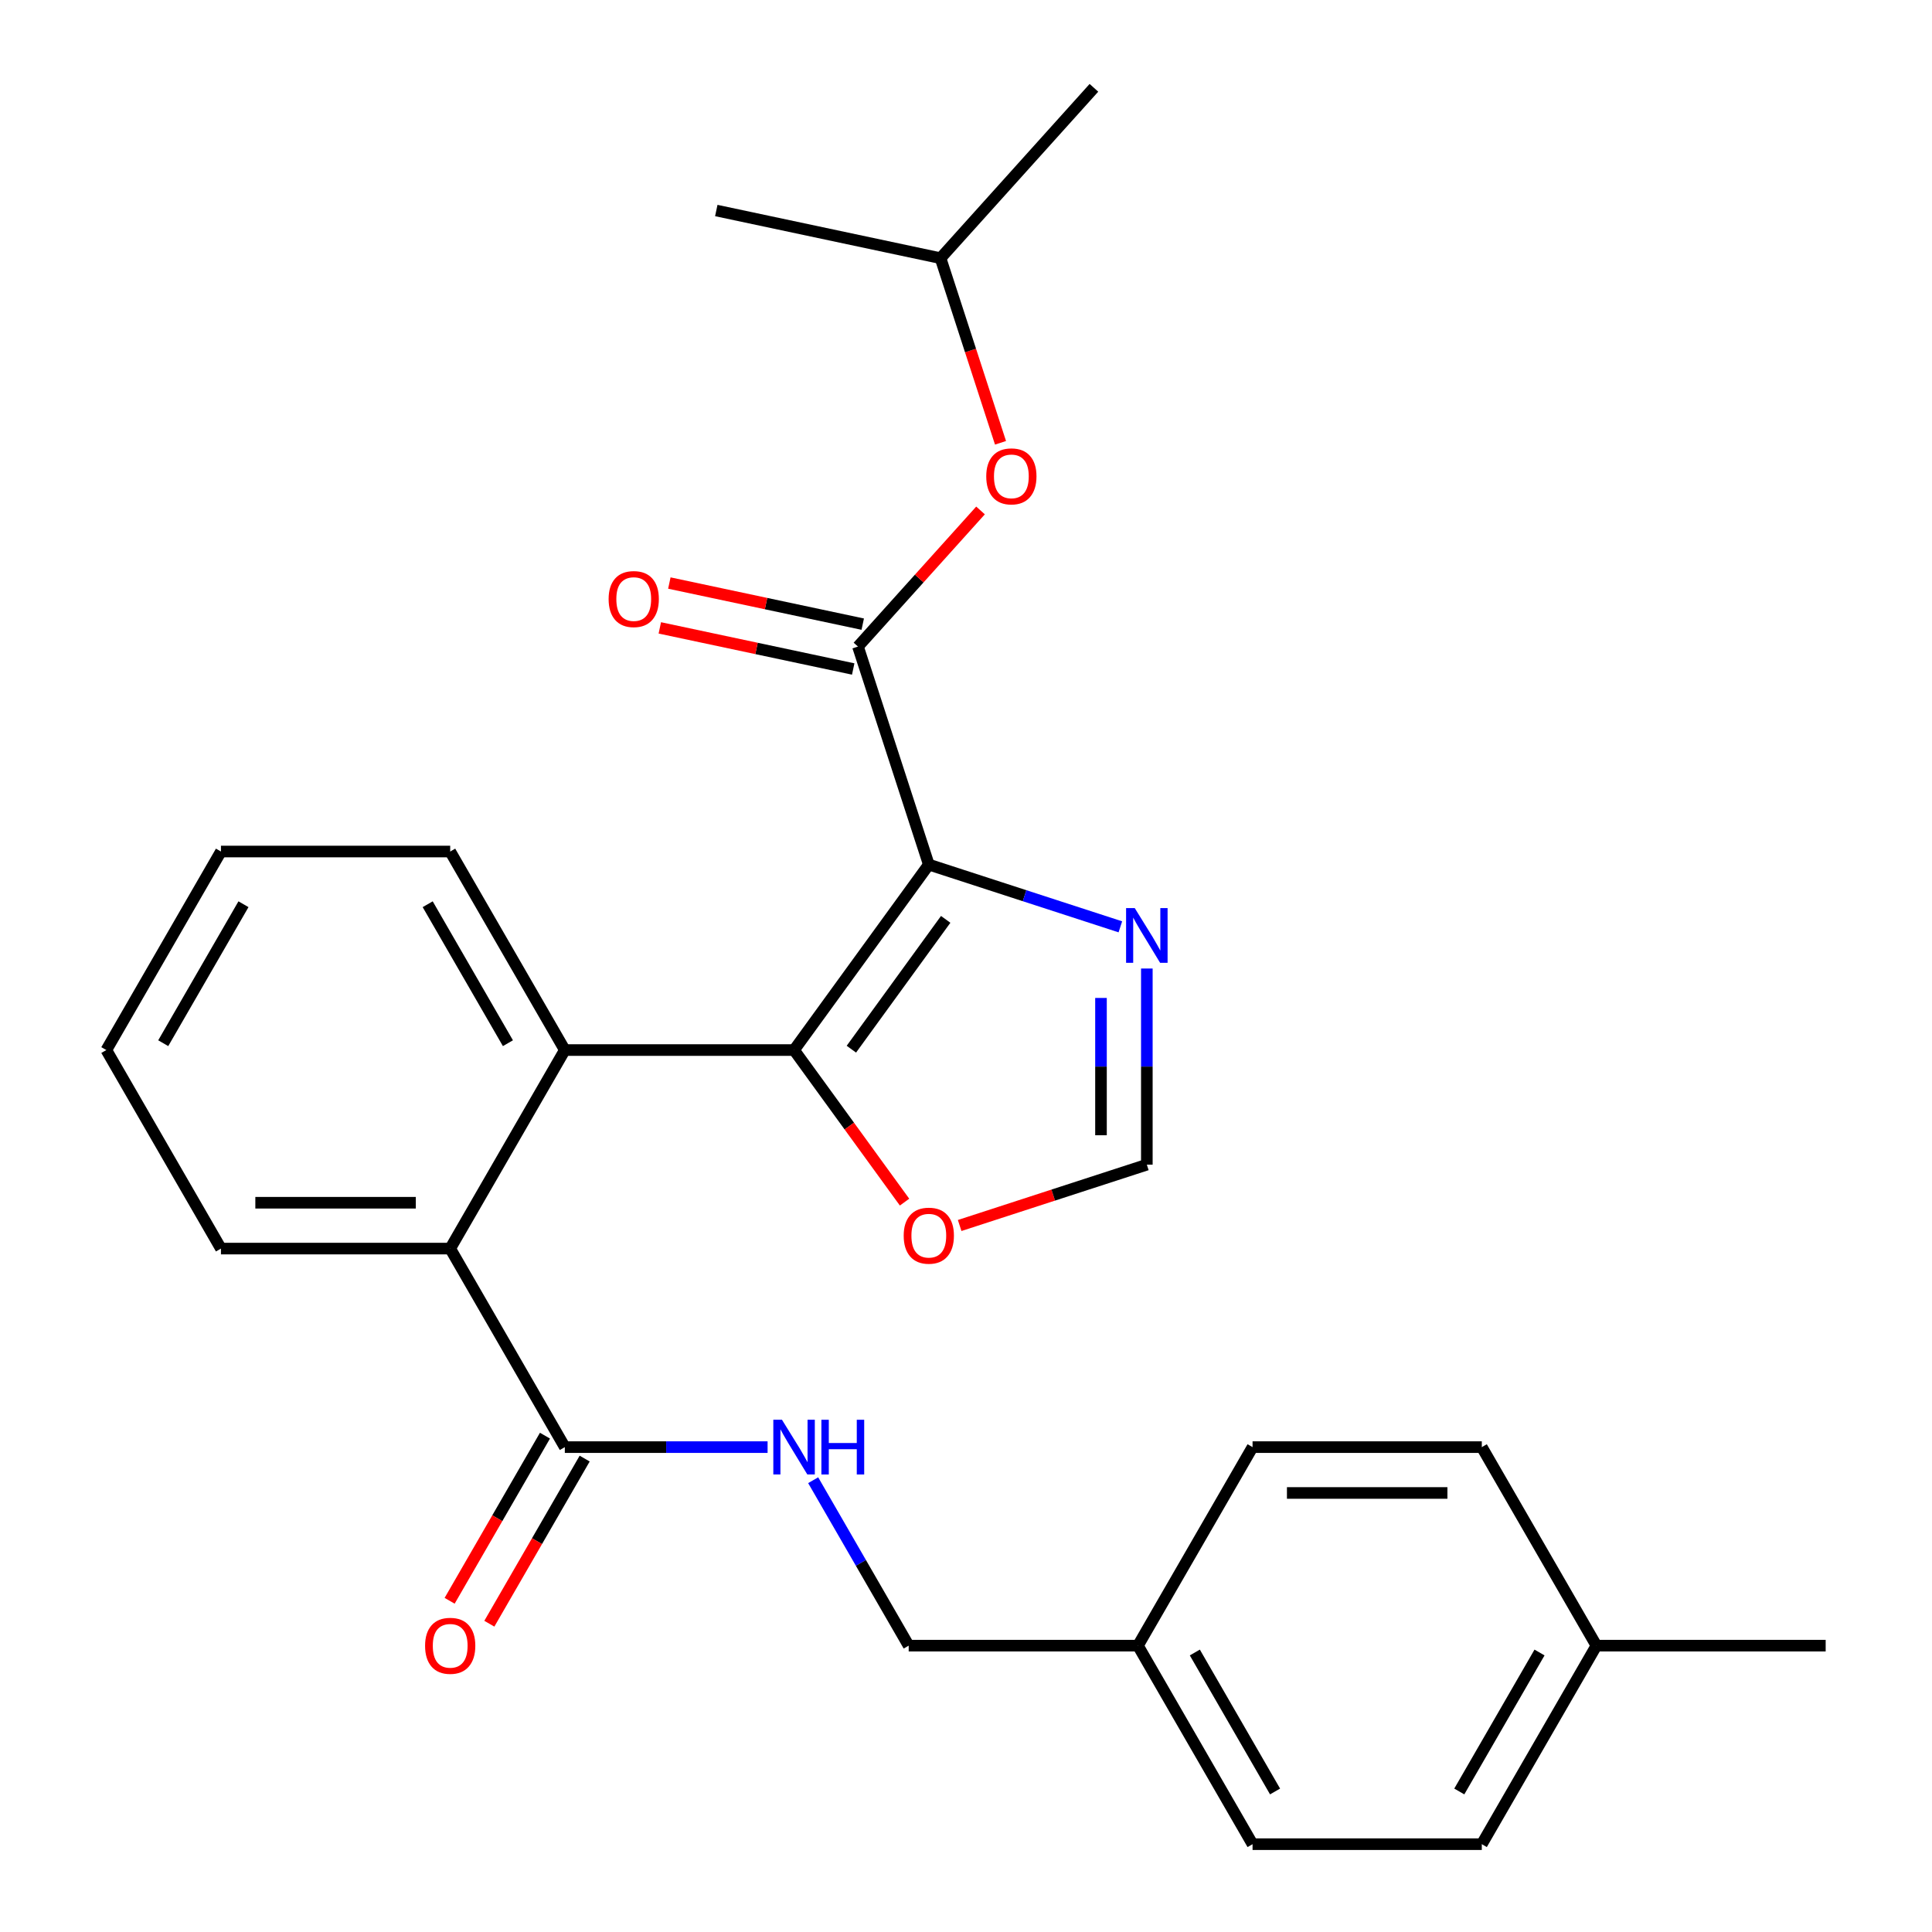 <?xml version='1.0' encoding='iso-8859-1'?>
<svg version='1.1' baseProfile='full'
              xmlns='http://www.w3.org/2000/svg'
                      xmlns:rdkit='http://www.rdkit.org/xml'
                      xmlns:xlink='http://www.w3.org/1999/xlink'
                  xml:space='preserve'
width='1000px' height='1000px' viewBox='0 0 1000 1000'>
<!-- END OF HEADER -->
<rect style='opacity:1.0;fill:#FFFFFF;stroke:none' width='1000' height='1000' x='0' y='0'> </rect>
<path class='bond-0' d='M 480.752,447.511 L 411.007,543.507' style='fill:none;fill-rule:evenodd;stroke:#000000;stroke-width:6px;stroke-linecap:butt;stroke-linejoin:miter;stroke-opacity:1' />
<path class='bond-0' d='M 489.489,475.859 L 440.668,543.056' style='fill:none;fill-rule:evenodd;stroke:#000000;stroke-width:6px;stroke-linecap:butt;stroke-linejoin:miter;stroke-opacity:1' />
<path class='bond-1' d='M 480.752,447.511 L 444.085,334.662' style='fill:none;fill-rule:evenodd;stroke:#000000;stroke-width:6px;stroke-linecap:butt;stroke-linejoin:miter;stroke-opacity:1' />
<path class='bond-3' d='M 480.752,447.511 L 530.324,463.618' style='fill:none;fill-rule:evenodd;stroke:#000000;stroke-width:6px;stroke-linecap:butt;stroke-linejoin:miter;stroke-opacity:1' />
<path class='bond-3' d='M 530.324,463.618 L 579.895,479.725' style='fill:none;fill-rule:evenodd;stroke:#0000FF;stroke-width:6px;stroke-linecap:butt;stroke-linejoin:miter;stroke-opacity:1' />
<path class='bond-2' d='M 411.007,543.507 L 292.351,543.507' style='fill:none;fill-rule:evenodd;stroke:#000000;stroke-width:6px;stroke-linecap:butt;stroke-linejoin:miter;stroke-opacity:1' />
<path class='bond-6' d='M 411.007,543.507 L 439.6,582.861' style='fill:none;fill-rule:evenodd;stroke:#000000;stroke-width:6px;stroke-linecap:butt;stroke-linejoin:miter;stroke-opacity:1' />
<path class='bond-6' d='M 439.6,582.861 L 468.193,622.215' style='fill:none;fill-rule:evenodd;stroke:#FF0000;stroke-width:6px;stroke-linecap:butt;stroke-linejoin:miter;stroke-opacity:1' />
<path class='bond-9' d='M 444.085,334.662 L 475.803,299.436' style='fill:none;fill-rule:evenodd;stroke:#000000;stroke-width:6px;stroke-linecap:butt;stroke-linejoin:miter;stroke-opacity:1' />
<path class='bond-9' d='M 475.803,299.436 L 507.521,264.209' style='fill:none;fill-rule:evenodd;stroke:#FF0000;stroke-width:6px;stroke-linecap:butt;stroke-linejoin:miter;stroke-opacity:1' />
<path class='bond-10' d='M 446.552,323.056 L 396.504,312.417' style='fill:none;fill-rule:evenodd;stroke:#000000;stroke-width:6px;stroke-linecap:butt;stroke-linejoin:miter;stroke-opacity:1' />
<path class='bond-10' d='M 396.504,312.417 L 346.455,301.779' style='fill:none;fill-rule:evenodd;stroke:#FF0000;stroke-width:6px;stroke-linecap:butt;stroke-linejoin:miter;stroke-opacity:1' />
<path class='bond-10' d='M 441.618,346.268 L 391.57,335.63' style='fill:none;fill-rule:evenodd;stroke:#000000;stroke-width:6px;stroke-linecap:butt;stroke-linejoin:miter;stroke-opacity:1' />
<path class='bond-10' d='M 391.57,335.63 L 341.521,324.992' style='fill:none;fill-rule:evenodd;stroke:#FF0000;stroke-width:6px;stroke-linecap:butt;stroke-linejoin:miter;stroke-opacity:1' />
<path class='bond-4' d='M 292.351,543.507 L 233.022,646.266' style='fill:none;fill-rule:evenodd;stroke:#000000;stroke-width:6px;stroke-linecap:butt;stroke-linejoin:miter;stroke-opacity:1' />
<path class='bond-17' d='M 292.351,543.507 L 233.022,440.747' style='fill:none;fill-rule:evenodd;stroke:#000000;stroke-width:6px;stroke-linecap:butt;stroke-linejoin:miter;stroke-opacity:1' />
<path class='bond-17' d='M 262.9,539.958 L 221.37,468.026' style='fill:none;fill-rule:evenodd;stroke:#000000;stroke-width:6px;stroke-linecap:butt;stroke-linejoin:miter;stroke-opacity:1' />
<path class='bond-7' d='M 593.601,501.305 L 593.601,552.07' style='fill:none;fill-rule:evenodd;stroke:#0000FF;stroke-width:6px;stroke-linecap:butt;stroke-linejoin:miter;stroke-opacity:1' />
<path class='bond-7' d='M 593.601,552.07 L 593.601,602.835' style='fill:none;fill-rule:evenodd;stroke:#000000;stroke-width:6px;stroke-linecap:butt;stroke-linejoin:miter;stroke-opacity:1' />
<path class='bond-7' d='M 569.87,516.534 L 569.87,552.07' style='fill:none;fill-rule:evenodd;stroke:#0000FF;stroke-width:6px;stroke-linecap:butt;stroke-linejoin:miter;stroke-opacity:1' />
<path class='bond-7' d='M 569.87,552.07 L 569.87,587.605' style='fill:none;fill-rule:evenodd;stroke:#000000;stroke-width:6px;stroke-linecap:butt;stroke-linejoin:miter;stroke-opacity:1' />
<path class='bond-5' d='M 233.022,646.266 L 292.351,749.026' style='fill:none;fill-rule:evenodd;stroke:#000000;stroke-width:6px;stroke-linecap:butt;stroke-linejoin:miter;stroke-opacity:1' />
<path class='bond-20' d='M 233.022,646.266 L 114.366,646.266' style='fill:none;fill-rule:evenodd;stroke:#000000;stroke-width:6px;stroke-linecap:butt;stroke-linejoin:miter;stroke-opacity:1' />
<path class='bond-20' d='M 215.224,622.535 L 132.164,622.535' style='fill:none;fill-rule:evenodd;stroke:#000000;stroke-width:6px;stroke-linecap:butt;stroke-linejoin:miter;stroke-opacity:1' />
<path class='bond-8' d='M 292.351,749.026 L 344.826,749.026' style='fill:none;fill-rule:evenodd;stroke:#000000;stroke-width:6px;stroke-linecap:butt;stroke-linejoin:miter;stroke-opacity:1' />
<path class='bond-8' d='M 344.826,749.026 L 397.301,749.026' style='fill:none;fill-rule:evenodd;stroke:#0000FF;stroke-width:6px;stroke-linecap:butt;stroke-linejoin:miter;stroke-opacity:1' />
<path class='bond-11' d='M 282.075,743.093 L 257.401,785.83' style='fill:none;fill-rule:evenodd;stroke:#000000;stroke-width:6px;stroke-linecap:butt;stroke-linejoin:miter;stroke-opacity:1' />
<path class='bond-11' d='M 257.401,785.83 L 232.727,828.566' style='fill:none;fill-rule:evenodd;stroke:#FF0000;stroke-width:6px;stroke-linecap:butt;stroke-linejoin:miter;stroke-opacity:1' />
<path class='bond-11' d='M 302.627,754.959 L 277.953,797.695' style='fill:none;fill-rule:evenodd;stroke:#000000;stroke-width:6px;stroke-linecap:butt;stroke-linejoin:miter;stroke-opacity:1' />
<path class='bond-11' d='M 277.953,797.695 L 253.279,840.432' style='fill:none;fill-rule:evenodd;stroke:#FF0000;stroke-width:6px;stroke-linecap:butt;stroke-linejoin:miter;stroke-opacity:1' />
<path class='bond-27' d='M 496.719,634.314 L 545.16,618.574' style='fill:none;fill-rule:evenodd;stroke:#FF0000;stroke-width:6px;stroke-linecap:butt;stroke-linejoin:miter;stroke-opacity:1' />
<path class='bond-27' d='M 545.16,618.574 L 593.601,602.835' style='fill:none;fill-rule:evenodd;stroke:#000000;stroke-width:6px;stroke-linecap:butt;stroke-linejoin:miter;stroke-opacity:1' />
<path class='bond-12' d='M 420.895,766.152 L 445.616,808.969' style='fill:none;fill-rule:evenodd;stroke:#0000FF;stroke-width:6px;stroke-linecap:butt;stroke-linejoin:miter;stroke-opacity:1' />
<path class='bond-12' d='M 445.616,808.969 L 470.336,851.786' style='fill:none;fill-rule:evenodd;stroke:#000000;stroke-width:6px;stroke-linecap:butt;stroke-linejoin:miter;stroke-opacity:1' />
<path class='bond-21' d='M 517.865,229.196 L 502.34,181.415' style='fill:none;fill-rule:evenodd;stroke:#FF0000;stroke-width:6px;stroke-linecap:butt;stroke-linejoin:miter;stroke-opacity:1' />
<path class='bond-21' d='M 502.34,181.415 L 486.815,133.634' style='fill:none;fill-rule:evenodd;stroke:#000000;stroke-width:6px;stroke-linecap:butt;stroke-linejoin:miter;stroke-opacity:1' />
<path class='bond-13' d='M 470.336,851.786 L 588.993,851.786' style='fill:none;fill-rule:evenodd;stroke:#000000;stroke-width:6px;stroke-linecap:butt;stroke-linejoin:miter;stroke-opacity:1' />
<path class='bond-15' d='M 588.993,851.786 L 648.321,749.026' style='fill:none;fill-rule:evenodd;stroke:#000000;stroke-width:6px;stroke-linecap:butt;stroke-linejoin:miter;stroke-opacity:1' />
<path class='bond-16' d='M 588.993,851.786 L 648.321,954.545' style='fill:none;fill-rule:evenodd;stroke:#000000;stroke-width:6px;stroke-linecap:butt;stroke-linejoin:miter;stroke-opacity:1' />
<path class='bond-16' d='M 618.444,855.334 L 659.974,927.266' style='fill:none;fill-rule:evenodd;stroke:#000000;stroke-width:6px;stroke-linecap:butt;stroke-linejoin:miter;stroke-opacity:1' />
<path class='bond-14' d='M 826.306,851.786 L 766.978,954.545' style='fill:none;fill-rule:evenodd;stroke:#000000;stroke-width:6px;stroke-linecap:butt;stroke-linejoin:miter;stroke-opacity:1' />
<path class='bond-14' d='M 796.855,855.334 L 755.325,927.266' style='fill:none;fill-rule:evenodd;stroke:#000000;stroke-width:6px;stroke-linecap:butt;stroke-linejoin:miter;stroke-opacity:1' />
<path class='bond-22' d='M 826.306,851.786 L 944.963,851.786' style='fill:none;fill-rule:evenodd;stroke:#000000;stroke-width:6px;stroke-linecap:butt;stroke-linejoin:miter;stroke-opacity:1' />
<path class='bond-29' d='M 826.306,851.786 L 766.978,749.026' style='fill:none;fill-rule:evenodd;stroke:#000000;stroke-width:6px;stroke-linecap:butt;stroke-linejoin:miter;stroke-opacity:1' />
<path class='bond-18' d='M 648.321,749.026 L 766.978,749.026' style='fill:none;fill-rule:evenodd;stroke:#000000;stroke-width:6px;stroke-linecap:butt;stroke-linejoin:miter;stroke-opacity:1' />
<path class='bond-18' d='M 666.119,772.757 L 749.179,772.757' style='fill:none;fill-rule:evenodd;stroke:#000000;stroke-width:6px;stroke-linecap:butt;stroke-linejoin:miter;stroke-opacity:1' />
<path class='bond-19' d='M 648.321,954.545 L 766.978,954.545' style='fill:none;fill-rule:evenodd;stroke:#000000;stroke-width:6px;stroke-linecap:butt;stroke-linejoin:miter;stroke-opacity:1' />
<path class='bond-25' d='M 233.022,440.747 L 114.366,440.747' style='fill:none;fill-rule:evenodd;stroke:#000000;stroke-width:6px;stroke-linecap:butt;stroke-linejoin:miter;stroke-opacity:1' />
<path class='bond-28' d='M 114.366,646.266 L 55.037,543.507' style='fill:none;fill-rule:evenodd;stroke:#000000;stroke-width:6px;stroke-linecap:butt;stroke-linejoin:miter;stroke-opacity:1' />
<path class='bond-23' d='M 486.815,133.634 L 566.212,45.455' style='fill:none;fill-rule:evenodd;stroke:#000000;stroke-width:6px;stroke-linecap:butt;stroke-linejoin:miter;stroke-opacity:1' />
<path class='bond-24' d='M 486.815,133.634 L 370.751,108.964' style='fill:none;fill-rule:evenodd;stroke:#000000;stroke-width:6px;stroke-linecap:butt;stroke-linejoin:miter;stroke-opacity:1' />
<path class='bond-26' d='M 114.366,440.747 L 55.037,543.507' style='fill:none;fill-rule:evenodd;stroke:#000000;stroke-width:6px;stroke-linecap:butt;stroke-linejoin:miter;stroke-opacity:1' />
<path class='bond-26' d='M 126.018,468.026 L 84.489,539.958' style='fill:none;fill-rule:evenodd;stroke:#000000;stroke-width:6px;stroke-linecap:butt;stroke-linejoin:miter;stroke-opacity:1' />
<path  class='atom-4' d='M 587.341 470.018
L 596.621 485.018
Q 597.541 486.498, 599.021 489.178
Q 600.501 491.858, 600.581 492.018
L 600.581 470.018
L 604.341 470.018
L 604.341 498.338
L 600.461 498.338
L 590.501 481.938
Q 589.341 480.018, 588.101 477.818
Q 586.901 475.618, 586.541 474.938
L 586.541 498.338
L 582.861 498.338
L 582.861 470.018
L 587.341 470.018
' fill='#0000FF'/>
<path  class='atom-7' d='M 467.752 639.582
Q 467.752 632.782, 471.112 628.982
Q 474.472 625.182, 480.752 625.182
Q 487.032 625.182, 490.392 628.982
Q 493.752 632.782, 493.752 639.582
Q 493.752 646.462, 490.352 650.382
Q 486.952 654.262, 480.752 654.262
Q 474.512 654.262, 471.112 650.382
Q 467.752 646.502, 467.752 639.582
M 480.752 651.062
Q 485.072 651.062, 487.392 648.182
Q 489.752 645.262, 489.752 639.582
Q 489.752 634.022, 487.392 631.222
Q 485.072 628.382, 480.752 628.382
Q 476.432 628.382, 474.072 631.182
Q 471.752 633.982, 471.752 639.582
Q 471.752 645.302, 474.072 648.182
Q 476.432 651.062, 480.752 651.062
' fill='#FF0000'/>
<path  class='atom-9' d='M 404.747 734.866
L 414.027 749.866
Q 414.947 751.346, 416.427 754.026
Q 417.907 756.706, 417.987 756.866
L 417.987 734.866
L 421.747 734.866
L 421.747 763.186
L 417.867 763.186
L 407.907 746.786
Q 406.747 744.866, 405.507 742.666
Q 404.307 740.466, 403.947 739.786
L 403.947 763.186
L 400.267 763.186
L 400.267 734.866
L 404.747 734.866
' fill='#0000FF'/>
<path  class='atom-9' d='M 425.147 734.866
L 428.987 734.866
L 428.987 746.906
L 443.467 746.906
L 443.467 734.866
L 447.307 734.866
L 447.307 763.186
L 443.467 763.186
L 443.467 750.106
L 428.987 750.106
L 428.987 763.186
L 425.147 763.186
L 425.147 734.866
' fill='#0000FF'/>
<path  class='atom-10' d='M 510.482 246.563
Q 510.482 239.763, 513.842 235.963
Q 517.202 232.163, 523.482 232.163
Q 529.762 232.163, 533.122 235.963
Q 536.482 239.763, 536.482 246.563
Q 536.482 253.443, 533.082 257.363
Q 529.682 261.243, 523.482 261.243
Q 517.242 261.243, 513.842 257.363
Q 510.482 253.483, 510.482 246.563
M 523.482 258.043
Q 527.802 258.043, 530.122 255.163
Q 532.482 252.243, 532.482 246.563
Q 532.482 241.003, 530.122 238.203
Q 527.802 235.363, 523.482 235.363
Q 519.162 235.363, 516.802 238.163
Q 514.482 240.963, 514.482 246.563
Q 514.482 252.283, 516.802 255.163
Q 519.162 258.043, 523.482 258.043
' fill='#FF0000'/>
<path  class='atom-11' d='M 315.021 310.072
Q 315.021 303.272, 318.381 299.472
Q 321.741 295.672, 328.021 295.672
Q 334.301 295.672, 337.661 299.472
Q 341.021 303.272, 341.021 310.072
Q 341.021 316.952, 337.621 320.872
Q 334.221 324.752, 328.021 324.752
Q 321.781 324.752, 318.381 320.872
Q 315.021 316.992, 315.021 310.072
M 328.021 321.552
Q 332.341 321.552, 334.661 318.672
Q 337.021 315.752, 337.021 310.072
Q 337.021 304.512, 334.661 301.712
Q 332.341 298.872, 328.021 298.872
Q 323.701 298.872, 321.341 301.672
Q 319.021 304.472, 319.021 310.072
Q 319.021 315.792, 321.341 318.672
Q 323.701 321.552, 328.021 321.552
' fill='#FF0000'/>
<path  class='atom-12' d='M 220.022 851.866
Q 220.022 845.066, 223.382 841.266
Q 226.742 837.466, 233.022 837.466
Q 239.302 837.466, 242.662 841.266
Q 246.022 845.066, 246.022 851.866
Q 246.022 858.746, 242.622 862.666
Q 239.222 866.546, 233.022 866.546
Q 226.782 866.546, 223.382 862.666
Q 220.022 858.786, 220.022 851.866
M 233.022 863.346
Q 237.342 863.346, 239.662 860.466
Q 242.022 857.546, 242.022 851.866
Q 242.022 846.306, 239.662 843.506
Q 237.342 840.666, 233.022 840.666
Q 228.702 840.666, 226.342 843.466
Q 224.022 846.266, 224.022 851.866
Q 224.022 857.586, 226.342 860.466
Q 228.702 863.346, 233.022 863.346
' fill='#FF0000'/>
</svg>
